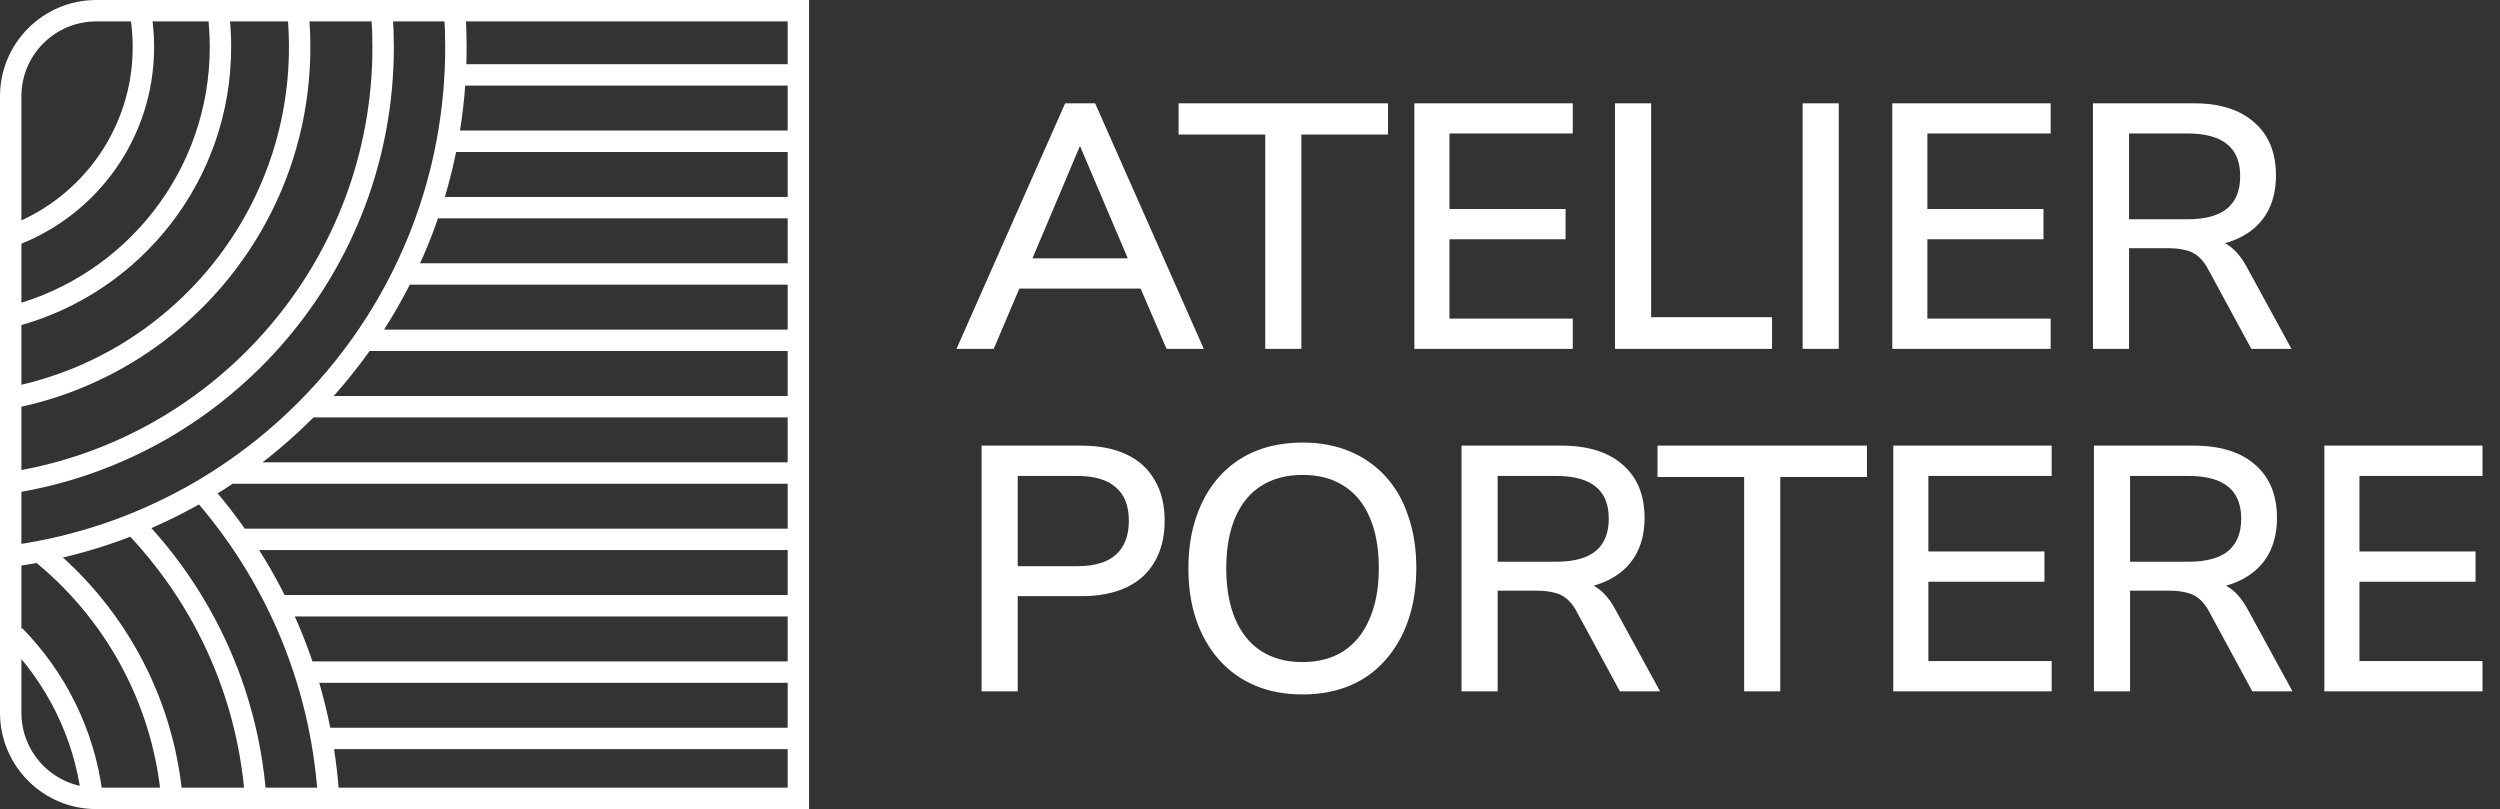<?xml version="1.0" encoding="UTF-8"?> <svg xmlns="http://www.w3.org/2000/svg" width="1168" height="378" viewBox="0 0 1168 378" fill="none"><rect x="0" y="0" width="1168" height="378" fill="#333333" stroke="none"/><path d="M212.539 7C212.845 11.961 213 16.962 213 22C213 143.007 123.446 243.097 7 259.61M178.462 7C178.819 11.954 179 16.956 179 22C179 124.189 104.592 209 7 225.207M139.335 7C139.775 11.941 140 16.944 140 22C140 102.581 82.928 169.832 7 185.536M102.144 7C102.709 11.922 103 16.927 103 22C103 82.033 62.307 132.562 7 147.509M65.888 7.5C66.62 12.226 67 17.069 67 22C67 61.925 42.11 96.036 7 109.663M94 229.251C127.835 267.586 149.615 316.813 153.407 371M62 244.71C94.213 277.975 115.311 322.067 119.309 371M18.215 257.5C52.327 284.777 75.509 325.149 80.145 371M6.839 297C26.088 316.635 39.157 342.351 42.899 371M370.5 35H212.5M370.5 66H208.5M370.5 97H201M370.5 128H187.5M370.5 159H170M370.5 190H144M370.5 221H107M370.5 252H111M370.5 283H129.5M370.5 314H143M370.5 345H150.5M373 5H45C22.909 5 5 22.909 5 45V333C5 355.091 22.909 373 45 373H373V5Z" stroke="white" stroke-width="10"></path><mask id="path-2-outside-1_2744_4180" maskUnits="userSpaceOnUse" x="446" y="48" width="714" height="277" fill="black"><rect fill="white" x="446" y="48" width="714" height="277"></rect><path d="M448.4 162L498.32 49.2H510.96L560.88 162H545.68L531.92 130L538.8 133.84H470.32L477.2 130L463.6 162H448.4ZM504.4 66L479.44 125.04L475.6 121.68H533.52L529.84 125.04L504.72 66H504.4ZM592.12 162V61.84H551.64V49.2H647.48V61.84H607V162H592.12ZM661.788 162V49.2H733.788V61.36H676.188V98.64H730.427V110.8H676.188V149.84H733.788V162H661.788ZM755.538 162V49.2H770.418V149.2H826.898V162H755.538ZM843.194 162V49.2H858.074V162H843.194ZM885.069 162V49.2H957.069V61.36H899.469V98.64H953.709V110.8H899.469V149.84H957.069V162H885.069ZM978.819 162V49.2H1024.42C1036.58 49.2 1045.91 52.08 1052.42 57.84C1059.03 63.493 1062.34 71.547 1062.34 82C1062.34 88.827 1060.85 94.693 1057.86 99.6C1054.87 104.4 1050.55 108.08 1044.9 110.64C1039.25 113.2 1032.42 114.48 1024.42 114.48L1026.02 112.24H1029.54C1033.81 112.24 1037.49 113.307 1040.58 115.44C1043.78 117.573 1046.61 120.987 1049.06 125.68L1068.9 162H1052.42L1032.9 126C1031.41 123.013 1029.7 120.72 1027.78 119.12C1025.97 117.52 1023.83 116.453 1021.38 115.92C1019.03 115.28 1016.21 114.96 1012.9 114.96H993.699V162H978.819ZM993.699 103.44H1022.02C1030.55 103.44 1036.95 101.68 1041.22 98.16C1045.49 94.533 1047.62 89.253 1047.62 82.32C1047.62 75.387 1045.49 70.16 1041.22 66.64C1036.95 63.12 1030.55 61.36 1022.02 61.36H993.699V103.44ZM459.6 322V209.2H505.2C513.307 209.2 520.187 210.533 525.84 213.2C531.493 215.867 535.76 219.76 538.64 224.88C541.627 229.893 543.12 236.027 543.12 243.28C543.12 250.533 541.627 256.72 538.64 261.84C535.76 266.96 531.493 270.853 525.84 273.52C520.187 276.187 513.307 277.52 505.2 277.52H474.48V322H459.6ZM474.48 265.52H503.28C511.6 265.52 517.84 263.653 522 259.92C526.267 256.08 528.4 250.533 528.4 243.28C528.4 236.027 526.267 230.587 522 226.96C517.84 223.227 511.6 221.36 503.28 221.36H474.48V265.52ZM608.541 323.44C600.541 323.44 593.341 322.107 586.941 319.44C580.541 316.773 575.048 312.88 570.461 307.76C565.875 302.64 562.355 296.56 559.901 289.52C557.448 282.373 556.221 274.373 556.221 265.52C556.221 256.667 557.448 248.72 559.901 241.68C562.355 234.533 565.821 228.453 570.301 223.44C574.888 218.32 580.381 214.427 586.781 211.76C593.288 209.093 600.541 207.76 608.541 207.76C616.541 207.76 623.741 209.093 630.141 211.76C636.541 214.427 642.035 218.267 646.621 223.28C651.208 228.293 654.675 234.373 657.021 241.52C659.475 248.56 660.701 256.507 660.701 265.36C660.701 274.213 659.475 282.213 657.021 289.36C654.568 296.507 651.048 302.64 646.461 307.76C641.981 312.88 636.541 316.773 630.141 319.44C623.741 322.107 616.541 323.44 608.541 323.44ZM608.541 310.32C616.221 310.32 622.781 308.56 628.221 305.04C633.661 301.52 637.821 296.4 640.701 289.68C643.688 282.96 645.181 274.907 645.181 265.52C645.181 256.027 643.741 247.973 640.861 241.36C637.981 234.64 633.821 229.573 628.381 226.16C622.941 222.64 616.328 220.88 608.541 220.88C600.861 220.88 594.248 222.64 588.701 226.16C583.261 229.573 579.101 234.64 576.221 241.36C573.341 247.973 571.901 256.027 571.901 265.52C571.901 274.907 573.341 282.96 576.221 289.68C579.101 296.4 583.261 301.52 588.701 305.04C594.248 308.56 600.861 310.32 608.541 310.32ZM683.819 322V209.2H729.419C741.579 209.2 750.912 212.08 757.419 217.84C764.032 223.493 767.339 231.547 767.339 242C767.339 248.827 765.845 254.693 762.859 259.6C759.872 264.4 755.552 268.08 749.899 270.64C744.245 273.2 737.419 274.48 729.419 274.48L731.019 272.24H734.539C738.805 272.24 742.485 273.307 745.579 275.44C748.779 277.573 751.605 280.987 754.059 285.68L773.899 322H757.419L737.899 286C736.405 283.013 734.699 280.72 732.779 279.12C730.965 277.52 728.832 276.453 726.379 275.92C724.032 275.28 721.205 274.96 717.899 274.96H698.699V322H683.819ZM698.699 263.44H727.019C735.552 263.44 741.952 261.68 746.219 258.16C750.485 254.533 752.619 249.253 752.619 242.32C752.619 235.387 750.485 230.16 746.219 226.64C741.952 223.12 735.552 221.36 727.019 221.36H698.699V263.44ZM815.87 322V221.84H775.39V209.2H871.23V221.84H830.75V322H815.87ZM885.538 322V209.2H957.538V221.36H899.938V258.64H954.177V270.8H899.938V309.84H957.538V322H885.538ZM979.288 322V209.2H1024.89C1037.05 209.2 1046.38 212.08 1052.89 217.84C1059.5 223.493 1062.81 231.547 1062.81 242C1062.81 248.827 1061.31 254.693 1058.33 259.6C1055.34 264.4 1051.02 268.08 1045.37 270.64C1039.71 273.2 1032.89 274.48 1024.89 274.48L1026.49 272.24H1030.01C1034.27 272.24 1037.95 273.307 1041.05 275.44C1044.25 277.573 1047.07 280.987 1049.53 285.68L1069.37 322H1052.89L1033.37 286C1031.87 283.013 1030.17 280.72 1028.25 279.12C1026.43 277.52 1024.3 276.453 1021.85 275.92C1019.5 275.28 1016.67 274.96 1013.37 274.96H994.168V322H979.288ZM994.168 263.44H1022.49C1031.02 263.44 1037.42 261.68 1041.69 258.16C1045.95 254.533 1048.09 249.253 1048.09 242.32C1048.09 235.387 1045.95 230.16 1041.69 226.64C1037.42 223.12 1031.02 221.36 1022.49 221.36H994.168V263.44ZM1086.94 322V209.2H1158.94V221.36H1101.34V258.64H1155.58V270.8H1101.34V309.84H1158.94V322H1086.94Z"></path></mask><path d="M448.4 162L498.32 49.2H510.96L560.88 162H545.68L531.92 130L538.8 133.84H470.32L477.2 130L463.6 162H448.4ZM504.4 66L479.44 125.04L475.6 121.68H533.52L529.84 125.04L504.72 66H504.4ZM592.12 162V61.84H551.64V49.2H647.48V61.84H607V162H592.12ZM661.788 162V49.2H733.788V61.36H676.188V98.64H730.427V110.8H676.188V149.84H733.788V162H661.788ZM755.538 162V49.2H770.418V149.2H826.898V162H755.538ZM843.194 162V49.2H858.074V162H843.194ZM885.069 162V49.2H957.069V61.36H899.469V98.64H953.709V110.8H899.469V149.84H957.069V162H885.069ZM978.819 162V49.2H1024.42C1036.58 49.2 1045.91 52.08 1052.42 57.84C1059.03 63.493 1062.34 71.547 1062.34 82C1062.34 88.827 1060.85 94.693 1057.86 99.6C1054.87 104.4 1050.55 108.08 1044.9 110.64C1039.25 113.2 1032.42 114.48 1024.42 114.48L1026.02 112.24H1029.54C1033.81 112.24 1037.49 113.307 1040.58 115.44C1043.78 117.573 1046.61 120.987 1049.06 125.68L1068.9 162H1052.42L1032.9 126C1031.41 123.013 1029.7 120.72 1027.78 119.12C1025.97 117.52 1023.83 116.453 1021.38 115.92C1019.03 115.28 1016.21 114.96 1012.9 114.96H993.699V162H978.819ZM993.699 103.44H1022.02C1030.55 103.44 1036.95 101.68 1041.22 98.16C1045.49 94.533 1047.62 89.253 1047.62 82.32C1047.62 75.387 1045.49 70.16 1041.22 66.64C1036.95 63.12 1030.55 61.36 1022.02 61.36H993.699V103.44ZM459.6 322V209.2H505.2C513.307 209.2 520.187 210.533 525.84 213.2C531.493 215.867 535.76 219.76 538.64 224.88C541.627 229.893 543.12 236.027 543.12 243.28C543.12 250.533 541.627 256.72 538.64 261.84C535.76 266.96 531.493 270.853 525.84 273.52C520.187 276.187 513.307 277.52 505.2 277.52H474.48V322H459.6ZM474.48 265.52H503.28C511.6 265.52 517.84 263.653 522 259.92C526.267 256.08 528.4 250.533 528.4 243.28C528.4 236.027 526.267 230.587 522 226.96C517.84 223.227 511.6 221.36 503.28 221.36H474.48V265.52ZM608.541 323.44C600.541 323.44 593.341 322.107 586.941 319.44C580.541 316.773 575.048 312.88 570.461 307.76C565.875 302.64 562.355 296.56 559.901 289.52C557.448 282.373 556.221 274.373 556.221 265.52C556.221 256.667 557.448 248.72 559.901 241.68C562.355 234.533 565.821 228.453 570.301 223.44C574.888 218.32 580.381 214.427 586.781 211.76C593.288 209.093 600.541 207.76 608.541 207.76C616.541 207.76 623.741 209.093 630.141 211.76C636.541 214.427 642.035 218.267 646.621 223.28C651.208 228.293 654.675 234.373 657.021 241.52C659.475 248.56 660.701 256.507 660.701 265.36C660.701 274.213 659.475 282.213 657.021 289.36C654.568 296.507 651.048 302.64 646.461 307.76C641.981 312.88 636.541 316.773 630.141 319.44C623.741 322.107 616.541 323.44 608.541 323.44ZM608.541 310.32C616.221 310.32 622.781 308.56 628.221 305.04C633.661 301.52 637.821 296.4 640.701 289.68C643.688 282.96 645.181 274.907 645.181 265.52C645.181 256.027 643.741 247.973 640.861 241.36C637.981 234.64 633.821 229.573 628.381 226.16C622.941 222.64 616.328 220.88 608.541 220.88C600.861 220.88 594.248 222.64 588.701 226.16C583.261 229.573 579.101 234.64 576.221 241.36C573.341 247.973 571.901 256.027 571.901 265.52C571.901 274.907 573.341 282.96 576.221 289.68C579.101 296.4 583.261 301.52 588.701 305.04C594.248 308.56 600.861 310.32 608.541 310.32ZM683.819 322V209.2H729.419C741.579 209.2 750.912 212.08 757.419 217.84C764.032 223.493 767.339 231.547 767.339 242C767.339 248.827 765.845 254.693 762.859 259.6C759.872 264.4 755.552 268.08 749.899 270.64C744.245 273.2 737.419 274.48 729.419 274.48L731.019 272.24H734.539C738.805 272.24 742.485 273.307 745.579 275.44C748.779 277.573 751.605 280.987 754.059 285.68L773.899 322H757.419L737.899 286C736.405 283.013 734.699 280.72 732.779 279.12C730.965 277.52 728.832 276.453 726.379 275.92C724.032 275.28 721.205 274.96 717.899 274.96H698.699V322H683.819ZM698.699 263.44H727.019C735.552 263.44 741.952 261.68 746.219 258.16C750.485 254.533 752.619 249.253 752.619 242.32C752.619 235.387 750.485 230.16 746.219 226.64C741.952 223.12 735.552 221.36 727.019 221.36H698.699V263.44ZM815.87 322V221.84H775.39V209.2H871.23V221.84H830.75V322H815.87ZM885.538 322V209.2H957.538V221.36H899.938V258.64H954.177V270.8H899.938V309.84H957.538V322H885.538ZM979.288 322V209.2H1024.89C1037.05 209.2 1046.38 212.08 1052.89 217.84C1059.5 223.493 1062.81 231.547 1062.81 242C1062.81 248.827 1061.31 254.693 1058.33 259.6C1055.34 264.4 1051.02 268.08 1045.37 270.64C1039.71 273.2 1032.89 274.48 1024.89 274.48L1026.49 272.24H1030.01C1034.27 272.24 1037.95 273.307 1041.05 275.44C1044.25 277.573 1047.07 280.987 1049.53 285.68L1069.37 322H1052.89L1033.37 286C1031.87 283.013 1030.17 280.72 1028.25 279.12C1026.43 277.52 1024.3 276.453 1021.85 275.92C1019.5 275.28 1016.67 274.96 1013.37 274.96H994.168V322H979.288ZM994.168 263.44H1022.49C1031.02 263.44 1037.42 261.68 1041.69 258.16C1045.95 254.533 1048.09 249.253 1048.09 242.32C1048.09 235.387 1045.95 230.16 1041.69 226.64C1037.42 223.12 1031.02 221.36 1022.49 221.36H994.168V263.44ZM1086.94 322V209.2H1158.94V221.36H1101.34V258.64H1155.58V270.8H1101.34V309.84H1158.94V322H1086.94Z" fill="white"></path><path d="M448.4 162L447.486 161.595L446.864 163H448.4V162ZM498.32 49.2V48.2H497.669L497.406 48.795L498.32 49.2ZM510.96 49.2L511.874 48.795L511.611 48.2H510.96V49.2ZM560.88 162V163H562.416L561.794 161.595L560.88 162ZM545.68 162L544.761 162.395L545.021 163H545.68V162ZM531.92 130L532.407 129.127L529.84 127.694L531.001 130.395L531.92 130ZM538.8 133.84V134.84H542.644L539.287 132.967L538.8 133.84ZM470.32 133.84L469.833 132.967L466.476 134.84H470.32V133.84ZM477.2 130L478.12 130.391L479.263 127.704L476.713 129.127L477.2 130ZM463.6 162V163H464.262L464.52 162.391L463.6 162ZM504.4 66V65H503.737L503.479 65.611L504.4 66ZM479.44 125.04L478.781 125.793L479.822 126.703L480.361 125.429L479.44 125.04ZM475.6 121.68V120.68H472.939L474.941 122.433L475.6 121.68ZM533.52 121.68L534.194 122.418L536.098 120.68H533.52V121.68ZM529.84 125.04L528.92 125.432L529.472 126.73L530.514 125.778L529.84 125.04ZM504.72 66L505.64 65.609L505.381 65H504.72V66ZM448.4 162L449.314 162.405L499.234 49.605L498.32 49.2L497.406 48.795L447.486 161.595L448.4 162ZM498.32 49.2V50.2H510.96V49.2V48.2H498.32V49.2ZM510.96 49.2L510.046 49.605L559.966 162.405L560.88 162L561.794 161.595L511.874 48.795L510.96 49.2ZM560.88 162V161H545.68V162V163H560.88V162ZM545.68 162L546.599 161.605L532.839 129.605L531.92 130L531.001 130.395L544.761 162.395L545.68 162ZM531.92 130L531.433 130.873L538.313 134.713L538.8 133.84L539.287 132.967L532.407 129.127L531.92 130ZM538.8 133.84V132.84H470.32V133.84V134.84H538.8V133.84ZM470.32 133.84L470.807 134.713L477.687 130.873L477.2 130L476.713 129.127L469.833 132.967L470.32 133.84ZM477.2 130L476.28 129.609L462.68 161.609L463.6 162L464.52 162.391L478.12 130.391L477.2 130ZM463.6 162V161H448.4V162V163H463.6V162ZM504.4 66L503.479 65.611L478.519 124.651L479.44 125.04L480.361 125.429L505.321 66.389L504.4 66ZM479.44 125.04L480.099 124.287L476.259 120.927L475.6 121.68L474.941 122.433L478.781 125.793L479.44 125.04ZM475.6 121.68V122.68H533.52V121.68V120.68H475.6V121.68ZM533.52 121.68L532.846 120.942L529.166 124.302L529.84 125.04L530.514 125.778L534.194 122.418L533.52 121.68ZM529.84 125.04L530.76 124.648L505.64 65.609L504.72 66L503.8 66.391L528.92 125.432L529.84 125.04ZM504.72 66V65H504.4V66V67H504.72V66ZM592.12 162H591.12V163H592.12V162ZM592.12 61.84H593.12V60.84H592.12V61.84ZM551.64 61.84H550.64V62.84H551.64V61.84ZM551.64 49.2V48.2H550.64V49.2H551.64ZM647.48 49.2H648.48V48.2H647.48V49.2ZM647.48 61.84V62.84H648.48V61.84H647.48ZM607 61.84V60.84H606V61.84H607ZM607 162V163H608V162H607ZM592.12 162H593.12V61.84H592.12H591.12V162H592.12ZM592.12 61.84V60.84H551.64V61.84V62.84H592.12V61.84ZM551.64 61.84H552.64V49.2H551.64H550.64V61.84H551.64ZM551.64 49.2V50.2H647.48V49.2V48.2H551.64V49.2ZM647.48 49.2H646.48V61.84H647.48H648.48V49.2H647.48ZM647.48 61.84V60.84H607V61.84V62.84H647.48V61.84ZM607 61.84H606V162H607H608V61.84H607ZM607 162V161H592.12V162V163H607V162ZM661.788 162H660.788V163H661.788V162ZM661.788 49.2V48.2H660.788V49.2H661.788ZM733.788 49.2H734.788V48.2H733.788V49.2ZM733.788 61.36V62.36H734.788V61.36H733.788ZM676.188 61.36V60.36H675.188V61.36H676.188ZM676.188 98.64H675.188V99.64H676.188V98.64ZM730.427 98.64H731.427V97.64H730.427V98.64ZM730.427 110.8V111.8H731.427V110.8H730.427ZM676.188 110.8V109.8H675.188V110.8H676.188ZM676.188 149.84H675.188V150.84H676.188V149.84ZM733.788 149.84H734.788V148.84H733.788V149.84ZM733.788 162V163H734.788V162H733.788ZM661.788 162H662.788V49.2H661.788H660.788V162H661.788ZM661.788 49.2V50.2H733.788V49.2V48.2H661.788V49.2ZM733.788 49.2H732.788V61.36H733.788H734.788V49.2H733.788ZM733.788 61.36V60.36H676.188V61.36V62.36H733.788V61.36ZM676.188 61.36H675.188V98.64H676.188H677.188V61.36H676.188ZM676.188 98.64V99.64H730.427V98.64V97.64H676.188V98.64ZM730.427 98.64H729.427V110.8H730.427H731.427V98.64H730.427ZM730.427 110.8V109.8H676.188V110.8V111.8H730.427V110.8ZM676.188 110.8H675.188V149.84H676.188H677.188V110.8H676.188ZM676.188 149.84V150.84H733.788V149.84V148.84H676.188V149.84ZM733.788 149.84H732.788V162H733.788H734.788V149.84H733.788ZM733.788 162V161H661.788V162V163H733.788V162ZM755.538 162H754.538V163H755.538V162ZM755.538 49.2V48.2H754.538V49.2H755.538ZM770.418 49.2H771.418V48.2H770.418V49.2ZM770.418 149.2H769.418V150.2H770.418V149.2ZM826.898 149.2H827.898V148.2H826.898V149.2ZM826.898 162V163H827.898V162H826.898ZM755.538 162H756.538V49.2H755.538H754.538V162H755.538ZM755.538 49.2V50.2H770.418V49.2V48.2H755.538V49.2ZM770.418 49.2H769.418V149.2H770.418H771.418V49.2H770.418ZM770.418 149.2V150.2H826.898V149.2V148.2H770.418V149.2ZM826.898 149.2H825.898V162H826.898H827.898V149.2H826.898ZM826.898 162V161H755.538V162V163H826.898V162ZM843.194 162H842.194V163H843.194V162ZM843.194 49.2V48.2H842.194V49.2H843.194ZM858.074 49.2H859.074V48.2H858.074V49.2ZM858.074 162V163H859.074V162H858.074ZM843.194 162H844.194V49.2H843.194H842.194V162H843.194ZM843.194 49.2V50.2H858.074V49.2V48.2H843.194V49.2ZM858.074 49.2H857.074V162H858.074H859.074V49.2H858.074ZM858.074 162V161H843.194V162V163H858.074V162ZM885.069 162H884.069V163H885.069V162ZM885.069 49.2V48.2H884.069V49.2H885.069ZM957.069 49.2H958.069V48.2H957.069V49.2ZM957.069 61.36V62.36H958.069V61.36H957.069ZM899.469 61.36V60.36H898.469V61.36H899.469ZM899.469 98.64H898.469V99.64H899.469V98.64ZM953.709 98.64H954.709V97.64H953.709V98.64ZM953.709 110.8V111.8H954.709V110.8H953.709ZM899.469 110.8V109.8H898.469V110.8H899.469ZM899.469 149.84H898.469V150.84H899.469V149.84ZM957.069 149.84H958.069V148.84H957.069V149.84ZM957.069 162V163H958.069V162H957.069ZM885.069 162H886.069V49.2H885.069H884.069V162H885.069ZM885.069 49.2V50.2H957.069V49.2V48.2H885.069V49.2ZM957.069 49.2H956.069V61.36H957.069H958.069V49.2H957.069ZM957.069 61.36V60.36H899.469V61.36V62.36H957.069V61.36ZM899.469 61.36H898.469V98.64H899.469H900.469V61.36H899.469ZM899.469 98.64V99.64H953.709V98.64V97.64H899.469V98.64ZM953.709 98.64H952.709V110.8H953.709H954.709V98.64H953.709ZM953.709 110.8V109.8H899.469V110.8V111.8H953.709V110.8ZM899.469 110.8H898.469V149.84H899.469H900.469V110.8H899.469ZM899.469 149.84V150.84H957.069V149.84V148.84H899.469V149.84ZM957.069 149.84H956.069V162H957.069H958.069V149.84H957.069ZM957.069 162V161H885.069V162V163H957.069V162ZM978.819 162H977.819V163H978.819V162ZM978.819 49.2V48.2H977.819V49.2H978.819ZM1052.42 57.84L1051.76 58.589L1051.76 58.594L1051.77 58.6L1052.42 57.84ZM1057.86 99.6L1058.71 100.128L1058.71 100.12L1057.86 99.6ZM1044.9 110.64L1045.31 111.551L1045.31 111.551L1044.9 110.64ZM1024.42 114.48L1023.61 113.899L1022.48 115.48H1024.42V114.48ZM1026.02 112.24V111.24H1025.5L1025.21 111.659L1026.02 112.24ZM1040.58 115.44L1040.01 116.263L1040.02 116.268L1040.02 116.272L1040.58 115.44ZM1049.06 125.68L1048.17 126.143L1048.18 126.151L1048.18 126.159L1049.06 125.68ZM1068.9 162V163H1070.58L1069.78 161.521L1068.9 162ZM1052.42 162L1051.54 162.477L1051.82 163H1052.42V162ZM1032.9 126L1032 126.447L1032.01 126.462L1032.02 126.477L1032.9 126ZM1027.78 119.12L1027.12 119.87L1027.13 119.879L1027.14 119.888L1027.78 119.12ZM1021.38 115.92L1021.12 116.885L1021.14 116.892L1021.17 116.897L1021.38 115.92ZM993.699 114.96V113.96H992.699V114.96H993.699ZM993.699 162V163H994.699V162H993.699ZM993.699 103.44H992.699V104.44H993.699V103.44ZM1041.22 98.16L1041.86 98.931L1041.86 98.927L1041.87 98.922L1041.22 98.16ZM1041.22 66.64L1040.58 67.411L1040.58 67.411L1041.22 66.64ZM993.699 61.36V60.36H992.699V61.36H993.699ZM978.819 162H979.819V49.2H978.819H977.819V162H978.819ZM978.819 49.2V50.2H1024.42V49.2V48.2H978.819V49.2ZM1024.42 49.2V50.2C1036.43 50.2 1045.49 53.045 1051.76 58.589L1052.42 57.84L1053.08 57.091C1046.33 51.115 1036.73 48.2 1024.42 48.2V49.2ZM1052.42 57.84L1051.77 58.6C1058.12 64.025 1061.34 71.774 1061.34 82H1062.34H1063.34C1063.34 71.319 1059.95 62.962 1053.07 57.08L1052.42 57.84ZM1062.34 82H1061.34C1061.34 88.678 1059.88 94.357 1057 99.08L1057.86 99.6L1058.71 100.12C1061.81 95.029 1063.34 88.975 1063.34 82H1062.34ZM1057.86 99.6L1057.01 99.072C1054.14 103.687 1049.98 107.242 1044.49 109.729L1044.9 110.64L1045.31 111.551C1051.13 108.918 1055.61 105.113 1058.71 100.128L1057.86 99.6ZM1044.9 110.64L1044.49 109.729C1038.99 112.216 1032.32 113.48 1024.42 113.48V114.48V115.48C1032.52 115.48 1039.5 114.184 1045.31 111.551L1044.9 110.64ZM1024.42 114.48L1025.23 115.061L1026.83 112.821L1026.02 112.24L1025.21 111.659L1023.61 113.899L1024.42 114.48ZM1026.02 112.24V113.24H1029.54V112.24V111.24H1026.02V112.24ZM1029.54 112.24V113.24C1033.63 113.24 1037.11 114.26 1040.01 116.263L1040.58 115.44L1041.15 114.617C1037.86 112.353 1033.98 111.24 1029.54 111.24V112.24ZM1040.58 115.44L1040.02 116.272C1043.04 118.284 1045.77 121.545 1048.17 126.143L1049.06 125.68L1049.94 125.217C1047.44 120.428 1044.52 116.863 1041.13 114.608L1040.58 115.44ZM1049.06 125.68L1048.18 126.159L1068.02 162.479L1068.9 162L1069.78 161.521L1049.94 125.201L1049.06 125.68ZM1068.9 162V161H1052.42V162V163H1068.9V162ZM1052.42 162L1053.3 161.523L1033.78 125.523L1032.9 126L1032.02 126.477L1051.54 162.477L1052.42 162ZM1032.9 126L1033.79 125.553C1032.26 122.482 1030.47 120.064 1028.42 118.352L1027.78 119.12L1027.14 119.888C1028.92 121.376 1030.55 123.545 1032 126.447L1032.9 126ZM1027.78 119.12L1028.44 118.37C1026.49 116.653 1024.2 115.511 1021.59 114.943L1021.38 115.92L1021.17 116.897C1023.46 117.396 1025.44 118.387 1027.12 119.87L1027.78 119.12ZM1021.38 115.92L1021.64 114.955C1019.18 114.285 1016.26 113.96 1012.9 113.96V114.96V115.96C1016.15 115.96 1018.88 116.275 1021.12 116.885L1021.38 115.92ZM1012.9 114.96V113.96H993.699V114.96V115.96H1012.9V114.96ZM993.699 114.96H992.699V162H993.699H994.699V114.96H993.699ZM993.699 162V161H978.819V162V163H993.699V162ZM993.699 103.44V104.44H1022.02V103.44V102.44H993.699V103.44ZM1022.02 103.44V104.44C1030.66 104.44 1037.33 102.661 1041.86 98.931L1041.22 98.16L1040.58 97.389C1036.57 100.699 1030.44 102.44 1022.02 102.44V103.44ZM1041.22 98.16L1041.87 98.922C1046.41 95.061 1048.62 89.471 1048.62 82.32H1047.62H1046.62C1046.62 89.036 1044.56 94.006 1040.57 97.398L1041.22 98.16ZM1047.62 82.32H1048.62C1048.62 75.171 1046.41 69.626 1041.86 65.869L1041.22 66.64L1040.58 67.411C1044.56 70.695 1046.62 75.603 1046.62 82.32H1047.62ZM1041.22 66.64L1041.86 65.869C1037.33 62.139 1030.66 60.36 1022.02 60.36V61.36V62.36C1030.44 62.36 1036.57 64.101 1040.58 67.411L1041.22 66.64ZM1022.02 61.36V60.36H993.699V61.36V62.36H1022.02V61.36ZM993.699 61.36H992.699V103.44H993.699H994.699V61.36H993.699ZM459.6 322H458.6V323H459.6V322ZM459.6 209.2V208.2H458.6V209.2H459.6ZM525.84 213.2L525.413 214.104L525.413 214.104L525.84 213.2ZM538.64 224.88L537.768 225.37L537.775 225.381L537.781 225.392L538.64 224.88ZM538.64 261.84L537.776 261.336L537.772 261.343L537.768 261.35L538.64 261.84ZM525.84 273.52L526.267 274.424L526.267 274.424L525.84 273.52ZM474.48 277.52V276.52H473.48V277.52H474.48ZM474.48 322V323H475.48V322H474.48ZM474.48 265.52H473.48V266.52H474.48V265.52ZM522 259.92L522.668 260.664L522.669 260.663L522 259.92ZM522 226.96L521.332 227.704L521.342 227.713L521.352 227.722L522 226.96ZM474.48 221.36V220.36H473.48V221.36H474.48ZM459.6 322H460.6V209.2H459.6H458.6V322H459.6ZM459.6 209.2V210.2H505.2V209.2V208.2H459.6V209.2ZM505.2 209.2V210.2C513.201 210.2 519.927 211.516 525.413 214.104L525.84 213.2L526.267 212.296C520.446 209.55 513.412 208.2 505.2 208.2V209.2ZM525.84 213.2L525.413 214.104C530.892 216.689 534.997 220.443 537.768 225.37L538.64 224.88L539.512 224.39C536.523 219.077 532.095 215.045 526.267 212.296L525.84 213.2ZM538.64 224.88L537.781 225.392C540.655 230.217 542.12 236.163 542.12 243.28H543.12H544.12C544.12 235.89 542.598 229.57 539.499 224.368L538.64 224.88ZM543.12 243.28H542.12C542.12 250.396 540.656 256.4 537.776 261.336L538.64 261.84L539.504 262.344C542.598 257.04 544.12 250.671 544.12 243.28H543.12ZM538.64 261.84L537.768 261.35C534.997 266.277 530.892 270.031 525.413 272.616L525.84 273.52L526.267 274.424C532.095 271.675 536.523 267.643 539.512 262.33L538.64 261.84ZM525.84 273.52L525.413 272.616C519.927 275.204 513.201 276.52 505.2 276.52V277.52V278.52C513.412 278.52 520.446 277.17 526.267 274.424L525.84 273.52ZM505.2 277.52V276.52H474.48V277.52V278.52H505.2V277.52ZM474.48 277.52H473.48V322H474.48H475.48V277.52H474.48ZM474.48 322V321H459.6V322V323H474.48V322ZM474.48 265.52V266.52H503.28V265.52V264.52H474.48V265.52ZM503.28 265.52V266.52C511.729 266.52 518.253 264.627 522.668 260.664L522 259.92L521.332 259.176C517.427 262.68 511.471 264.52 503.28 264.52V265.52ZM522 259.92L522.669 260.663C527.199 256.586 529.4 250.737 529.4 243.28H528.4H527.4C527.4 250.33 525.334 255.574 521.331 259.177L522 259.92ZM528.4 243.28H529.4C529.4 235.826 527.2 230.068 522.648 226.198L522 226.96L521.352 227.722C525.333 231.106 527.4 236.227 527.4 243.28H528.4ZM522 226.96L522.668 226.216C518.253 222.253 511.729 220.36 503.28 220.36V221.36V222.36C511.471 222.36 517.427 224.2 521.332 227.704L522 226.96ZM503.28 221.36V220.36H474.48V221.36V222.36H503.28V221.36ZM474.48 221.36H473.48V265.52H474.48H475.48V221.36H474.48ZM586.941 319.44L587.326 318.517L586.941 319.44ZM570.461 307.76L569.716 308.427L569.716 308.427L570.461 307.76ZM559.901 289.52L558.955 289.845L558.957 289.849L559.901 289.52ZM559.901 241.68L560.846 242.009L560.847 242.005L559.901 241.68ZM570.301 223.44L569.556 222.773L569.556 222.774L570.301 223.44ZM586.781 211.76L586.402 210.835L586.397 210.837L586.781 211.76ZM630.141 211.76L629.757 212.683L629.757 212.683L630.141 211.76ZM646.621 223.28L645.883 223.955L645.883 223.955L646.621 223.28ZM657.021 241.52L656.071 241.832L656.074 241.841L656.077 241.849L657.021 241.52ZM657.021 289.36L657.967 289.685L657.967 289.685L657.021 289.36ZM646.461 307.76L645.716 307.093L645.709 307.101L646.461 307.76ZM630.141 319.44L629.757 318.517L630.141 319.44ZM628.221 305.04L627.678 304.2L627.678 304.2L628.221 305.04ZM640.701 289.68L639.787 289.274L639.782 289.286L640.701 289.68ZM640.861 241.36L639.942 241.754L639.944 241.759L640.861 241.36ZM628.381 226.16L627.838 227L627.85 227.007L628.381 226.16ZM588.701 226.16L589.233 227.007L589.237 227.004L588.701 226.16ZM576.221 241.36L577.138 241.759L577.14 241.754L576.221 241.36ZM576.221 289.68L577.14 289.286L577.14 289.286L576.221 289.68ZM588.701 305.04L588.158 305.88L588.165 305.884L588.701 305.04ZM608.541 323.44V322.44C600.653 322.44 593.587 321.126 587.326 318.517L586.941 319.44L586.557 320.363C593.096 323.088 600.429 324.44 608.541 324.44V323.44ZM586.941 319.44L587.326 318.517C581.062 315.907 575.692 312.101 571.206 307.093L570.461 307.76L569.716 308.427C574.403 313.659 580.02 317.64 586.557 320.363L586.941 319.44ZM570.461 307.76L571.206 307.093C566.715 302.079 563.259 296.117 560.846 289.191L559.901 289.52L558.957 289.849C561.45 297.003 565.034 303.201 569.716 308.427L570.461 307.76ZM559.901 289.52L560.847 289.195C558.435 282.169 557.221 274.281 557.221 265.52H556.221H555.221C555.221 274.465 556.461 282.577 558.955 289.845L559.901 289.52ZM556.221 265.52H557.221C557.221 256.758 558.435 248.926 560.846 242.009L559.901 241.68L558.957 241.351C556.461 248.514 555.221 256.575 555.221 265.52H556.221ZM559.901 241.68L560.847 242.005C563.262 234.969 566.666 229.009 571.047 224.106L570.301 223.44L569.556 222.774C564.976 227.898 561.447 234.098 558.955 241.355L559.901 241.68ZM570.301 223.44L571.046 224.107C575.532 219.099 580.902 215.293 587.166 212.683L586.781 211.76L586.397 210.837C579.86 213.56 574.243 217.541 569.556 222.773L570.301 223.44ZM586.781 211.76L587.16 212.685C593.531 210.074 600.654 208.76 608.541 208.76V207.76V206.76C600.429 206.76 593.044 208.112 586.402 210.835L586.781 211.76ZM608.541 207.76V208.76C616.429 208.76 623.496 210.074 629.757 212.683L630.141 211.76L630.526 210.837C623.987 208.112 616.653 206.76 608.541 206.76V207.76ZM630.141 211.76L629.757 212.683C636.025 215.295 641.397 219.051 645.883 223.955L646.621 223.28L647.359 222.605C642.672 217.482 637.057 213.558 630.526 210.837L630.141 211.76ZM646.621 223.28L645.883 223.955C650.365 228.853 653.764 234.805 656.071 241.832L657.021 241.52L657.971 241.208C655.585 233.941 652.051 227.734 647.359 222.605L646.621 223.28ZM657.021 241.52L656.077 241.849C658.487 248.766 659.701 256.598 659.701 265.36H660.701H661.701C661.701 256.415 660.462 248.354 657.966 241.191L657.021 241.52ZM660.701 265.36H659.701C659.701 274.121 658.487 282.009 656.075 289.035L657.021 289.36L657.967 289.685C660.462 282.417 661.701 274.305 661.701 265.36H660.701ZM657.021 289.36L656.075 289.035C653.661 296.068 650.205 302.082 645.716 307.093L646.461 307.76L647.206 308.427C651.89 303.198 655.475 296.945 657.967 289.685L657.021 289.36ZM646.461 307.76L645.709 307.101C641.331 312.104 636.018 315.908 629.757 318.517L630.141 319.44L630.526 320.363C637.064 317.639 642.631 313.656 647.214 308.419L646.461 307.76ZM630.141 319.44L629.757 318.517C623.496 321.126 616.429 322.44 608.541 322.44V323.44V324.44C616.653 324.44 623.987 323.088 630.526 320.363L630.141 319.44ZM608.541 310.32V311.32C616.378 311.32 623.135 309.522 628.765 305.88L628.221 305.04L627.678 304.2C622.428 307.598 616.065 309.32 608.541 309.32V310.32ZM628.221 305.04L628.765 305.88C634.392 302.238 638.673 296.952 641.62 290.074L640.701 289.68L639.782 289.286C636.97 295.848 632.93 300.802 627.678 304.2L628.221 305.04ZM640.701 289.68L641.615 290.086C644.672 283.208 646.181 275.009 646.181 265.52H645.181H644.181C644.181 274.804 642.704 282.712 639.787 289.274L640.701 289.68ZM645.181 265.52H646.181C646.181 255.931 644.727 247.733 641.778 240.961L640.861 241.36L639.944 241.759C642.755 248.214 644.181 256.123 644.181 265.52H645.181ZM640.861 241.36L641.78 240.966C638.832 234.086 634.548 228.849 628.913 225.313L628.381 226.16L627.85 227.007C633.094 230.298 637.131 235.194 639.942 241.754L640.861 241.36ZM628.381 226.16L628.925 225.32C623.293 221.676 616.481 219.88 608.541 219.88V220.88V221.88C616.174 221.88 622.59 223.604 627.838 227L628.381 226.16ZM608.541 220.88V219.88C600.704 219.88 593.898 221.678 588.165 225.316L588.701 226.16L589.237 227.004C594.598 223.602 601.018 221.88 608.541 221.88V220.88ZM588.701 226.16L588.17 225.313C582.534 228.849 578.251 234.086 575.302 240.966L576.221 241.36L577.14 241.754C579.952 235.194 583.988 230.298 589.233 227.007L588.701 226.16ZM576.221 241.36L575.304 240.961C572.355 247.733 570.901 255.931 570.901 265.52H571.901H572.901C572.901 256.123 574.327 248.214 577.138 241.759L576.221 241.36ZM571.901 265.52H570.901C570.901 275.005 572.356 283.2 575.302 290.074L576.221 289.68L577.14 289.286C574.327 282.72 572.901 274.808 572.901 265.52H571.901ZM576.221 289.68L575.302 290.074C578.25 296.952 582.53 302.238 588.158 305.88L588.701 305.04L589.245 304.2C583.992 300.802 579.953 295.848 577.14 289.286L576.221 289.68ZM588.701 305.04L588.165 305.884C593.898 309.522 600.704 311.32 608.541 311.32V310.32V309.32C601.018 309.32 594.598 307.598 589.237 304.196L588.701 305.04ZM683.819 322H682.819V323H683.819V322ZM683.819 209.2V208.2H682.819V209.2H683.819ZM757.419 217.84L756.756 218.589L756.762 218.594L756.769 218.6L757.419 217.84ZM762.859 259.6L763.708 260.128L763.713 260.12L762.859 259.6ZM749.899 270.64L750.311 271.551L750.311 271.551L749.899 270.64ZM729.419 274.48L728.605 273.899L727.476 275.48H729.419V274.48ZM731.019 272.24V271.24H730.504L730.205 271.659L731.019 272.24ZM745.579 275.44L745.011 276.263L745.018 276.268L745.024 276.272L745.579 275.44ZM754.059 285.68L753.173 286.143L753.177 286.151L753.181 286.159L754.059 285.68ZM773.899 322V323H775.584L774.776 321.521L773.899 322ZM757.419 322L756.54 322.477L756.823 323H757.419V322ZM737.899 286L737.004 286.447L737.012 286.462L737.02 286.477L737.899 286ZM732.779 279.12L732.117 279.87L732.128 279.879L732.139 279.888L732.779 279.12ZM726.379 275.92L726.116 276.885L726.141 276.892L726.166 276.897L726.379 275.92ZM698.699 274.96V273.96H697.699V274.96H698.699ZM698.699 322V323H699.699V322H698.699ZM698.699 263.44H697.699V264.44H698.699V263.44ZM746.219 258.16L746.855 258.931L746.861 258.927L746.866 258.922L746.219 258.16ZM746.219 226.64L745.582 227.411L745.582 227.411L746.219 226.64ZM698.699 221.36V220.36H697.699V221.36H698.699ZM683.819 322H684.819V209.2H683.819H682.819V322H683.819ZM683.819 209.2V210.2H729.419V209.2V208.2H683.819V209.2ZM729.419 209.2V210.2C741.432 210.2 750.494 213.045 756.756 218.589L757.419 217.84L758.082 217.091C751.33 211.115 741.726 208.2 729.419 208.2V209.2ZM757.419 217.84L756.769 218.6C763.115 224.025 766.339 231.774 766.339 242H767.339H768.339C768.339 231.319 764.949 222.962 758.069 217.08L757.419 217.84ZM767.339 242H766.339C766.339 248.678 764.879 254.357 762.005 259.08L762.859 259.6L763.713 260.12C766.812 255.029 768.339 248.975 768.339 242H767.339ZM762.859 259.6L762.01 259.072C759.138 263.687 754.978 267.242 749.486 269.729L749.899 270.64L750.311 271.551C756.126 268.918 760.607 265.113 763.708 260.128L762.859 259.6ZM749.899 270.64L749.486 269.729C743.994 272.216 737.316 273.48 729.419 273.48V274.48V275.48C737.522 275.48 744.497 274.184 750.311 271.551L749.899 270.64ZM729.419 274.48L730.232 275.061L731.832 272.821L731.019 272.24L730.205 271.659L728.605 273.899L729.419 274.48ZM731.019 272.24V273.24H734.539V272.24V271.24H731.019V272.24ZM734.539 272.24V273.24C738.631 273.24 742.107 274.26 745.011 276.263L745.579 275.44L746.146 274.617C742.864 272.353 738.98 271.24 734.539 271.24V272.24ZM745.579 275.44L745.024 276.272C748.042 278.284 750.769 281.545 753.173 286.143L754.059 285.68L754.945 285.217C752.442 280.428 749.516 276.863 746.133 274.608L745.579 275.44ZM754.059 285.68L753.181 286.159L773.021 322.479L773.899 322L774.776 321.521L754.936 285.201L754.059 285.68ZM773.899 322V321H757.419V322V323H773.899V322ZM757.419 322L758.298 321.523L738.778 285.523L737.899 286L737.02 286.477L756.54 322.477L757.419 322ZM737.899 286L738.793 285.553C737.258 282.482 735.474 280.064 733.419 278.352L732.779 279.12L732.139 279.888C733.923 281.376 735.553 283.545 737.004 286.447L737.899 286ZM732.779 279.12L733.44 278.37C731.494 276.653 729.205 275.511 726.591 274.943L726.379 275.92L726.166 276.897C728.46 277.396 730.437 278.387 732.117 279.87L732.779 279.12ZM726.379 275.92L726.642 274.955C724.185 274.285 721.265 273.96 717.899 273.96V274.96V275.96C721.146 275.96 723.879 276.275 726.116 276.885L726.379 275.92ZM717.899 274.96V273.96H698.699V274.96V275.96H717.899V274.96ZM698.699 274.96H697.699V322H698.699H699.699V274.96H698.699ZM698.699 322V321H683.819V322V323H698.699V322ZM698.699 263.44V264.44H727.019V263.44V262.44H698.699V263.44ZM727.019 263.44V264.44C735.664 264.44 742.335 262.661 746.855 258.931L746.219 258.16L745.582 257.389C741.57 260.699 735.44 262.44 727.019 262.44V263.44ZM746.219 258.16L746.866 258.922C751.409 255.061 753.619 249.471 753.619 242.32H752.619H751.619C751.619 249.036 749.562 254.006 745.571 257.398L746.219 258.16ZM752.619 242.32H753.619C753.619 235.171 751.409 229.625 746.855 225.869L746.219 226.64L745.582 227.411C749.562 230.695 751.619 235.603 751.619 242.32H752.619ZM746.219 226.64L746.855 225.869C742.335 222.139 735.664 220.36 727.019 220.36V221.36V222.36C735.44 222.36 741.57 224.101 745.582 227.411L746.219 226.64ZM727.019 221.36V220.36H698.699V221.36V222.36H727.019V221.36ZM698.699 221.36H697.699V263.44H698.699H699.699V221.36H698.699ZM815.87 322H814.87V323H815.87V322ZM815.87 221.84H816.87V220.84H815.87V221.84ZM775.39 221.84H774.39V222.84H775.39V221.84ZM775.39 209.2V208.2H774.39V209.2H775.39ZM871.23 209.2H872.23V208.2H871.23V209.2ZM871.23 221.84V222.84H872.23V221.84H871.23ZM830.75 221.84V220.84H829.75V221.84H830.75ZM830.75 322V323H831.75V322H830.75ZM815.87 322H816.87V221.84H815.87H814.87V322H815.87ZM815.87 221.84V220.84H775.39V221.84V222.84H815.87V221.84ZM775.39 221.84H776.39V209.2H775.39H774.39V221.84H775.39ZM775.39 209.2V210.2H871.23V209.2V208.2H775.39V209.2ZM871.23 209.2H870.23V221.84H871.23H872.23V209.2H871.23ZM871.23 221.84V220.84H830.75V221.84V222.84H871.23V221.84ZM830.75 221.84H829.75V322H830.75H831.75V221.84H830.75ZM830.75 322V321H815.87V322V323H830.75V322ZM885.538 322H884.538V323H885.538V322ZM885.538 209.2V208.2H884.538V209.2H885.538ZM957.538 209.2H958.538V208.2H957.538V209.2ZM957.538 221.36V222.36H958.538V221.36H957.538ZM899.938 221.36V220.36H898.938V221.36H899.938ZM899.938 258.64H898.938V259.64H899.938V258.64ZM954.177 258.64H955.177V257.64H954.177V258.64ZM954.177 270.8V271.8H955.177V270.8H954.177ZM899.938 270.8V269.8H898.938V270.8H899.938ZM899.938 309.84H898.938V310.84H899.938V309.84ZM957.538 309.84H958.538V308.84H957.538V309.84ZM957.538 322V323H958.538V322H957.538ZM885.538 322H886.538V209.2H885.538H884.538V322H885.538ZM885.538 209.2V210.2H957.538V209.2V208.2H885.538V209.2ZM957.538 209.2H956.538V221.36H957.538H958.538V209.2H957.538ZM957.538 221.36V220.36H899.938V221.36V222.36H957.538V221.36ZM899.938 221.36H898.938V258.64H899.938H900.938V221.36H899.938ZM899.938 258.64V259.64H954.177V258.64V257.64H899.938V258.64ZM954.177 258.64H953.177V270.8H954.177H955.177V258.64H954.177ZM954.177 270.8V269.8H899.938V270.8V271.8H954.177V270.8ZM899.938 270.8H898.938V309.84H899.938H900.938V270.8H899.938ZM899.938 309.84V310.84H957.538V309.84V308.84H899.938V309.84ZM957.538 309.84H956.538V322H957.538H958.538V309.84H957.538ZM957.538 322V321H885.538V322V323H957.538V322ZM979.288 322H978.288V323H979.288V322ZM979.288 209.2V208.2H978.288V209.2H979.288ZM1052.89 217.84L1052.22 218.589L1052.23 218.594L1052.24 218.6L1052.89 217.84ZM1058.33 259.6L1059.18 260.128L1059.18 260.12L1058.33 259.6ZM1045.37 270.64L1045.78 271.551L1045.78 271.551L1045.37 270.64ZM1024.89 274.48L1024.07 273.899L1022.94 275.48H1024.89V274.48ZM1026.49 272.24V271.24H1025.97L1025.67 271.659L1026.49 272.24ZM1041.05 275.44L1040.48 276.263L1040.49 276.268L1040.49 276.272L1041.05 275.44ZM1049.53 285.68L1048.64 286.143L1048.65 286.151L1048.65 286.159L1049.53 285.68ZM1069.37 322V323H1071.05L1070.25 321.521L1069.37 322ZM1052.89 322L1052.01 322.477L1052.29 323H1052.89V322ZM1033.37 286L1032.47 286.447L1032.48 286.462L1032.49 286.477L1033.37 286ZM1028.25 279.12L1027.59 279.87L1027.6 279.879L1027.61 279.888L1028.25 279.12ZM1021.85 275.92L1021.58 276.885L1021.61 276.892L1021.64 276.897L1021.85 275.92ZM994.168 274.96V273.96H993.168V274.96H994.168ZM994.168 322V323H995.168V322H994.168ZM994.168 263.44H993.168V264.44H994.168V263.44ZM1041.69 258.16L1042.32 258.931L1042.33 258.927L1042.34 258.922L1041.69 258.16ZM1041.69 226.64L1041.05 227.411L1041.05 227.411L1041.69 226.64ZM994.168 221.36V220.36H993.168V221.36H994.168ZM979.288 322H980.288V209.2H979.288H978.288V322H979.288ZM979.288 209.2V210.2H1024.89V209.2V208.2H979.288V209.2ZM1024.89 209.2V210.2C1036.9 210.2 1045.96 213.045 1052.22 218.589L1052.89 217.84L1053.55 217.091C1046.8 211.115 1037.19 208.2 1024.89 208.2V209.2ZM1052.89 217.84L1052.24 218.6C1058.58 224.025 1061.81 231.774 1061.81 242H1062.81H1063.81C1063.81 231.319 1060.42 222.962 1053.54 217.08L1052.89 217.84ZM1062.81 242H1061.81C1061.81 248.678 1060.35 254.357 1057.47 259.08L1058.33 259.6L1059.18 260.12C1062.28 255.029 1063.81 248.975 1063.81 242H1062.81ZM1058.33 259.6L1057.48 259.072C1054.61 263.687 1050.45 267.242 1044.95 269.729L1045.37 270.64L1045.78 271.551C1051.6 268.918 1056.08 265.113 1059.18 260.128L1058.33 259.6ZM1045.37 270.64L1044.95 269.729C1039.46 272.216 1032.78 273.48 1024.89 273.48V274.48V275.48C1032.99 275.48 1039.97 274.184 1045.78 271.551L1045.37 270.64ZM1024.89 274.48L1025.7 275.061L1027.3 272.821L1026.49 272.24L1025.67 271.659L1024.07 273.899L1024.89 274.48ZM1026.49 272.24V273.24H1030.01V272.24V271.24H1026.49V272.24ZM1030.01 272.24V273.24C1034.1 273.24 1037.58 274.26 1040.48 276.263L1041.05 275.44L1041.62 274.617C1038.33 272.353 1034.45 271.24 1030.01 271.24V272.24ZM1041.05 275.44L1040.49 276.272C1043.51 278.284 1046.24 281.545 1048.64 286.143L1049.53 285.68L1050.41 285.217C1047.91 280.428 1044.98 276.863 1041.6 274.608L1041.05 275.44ZM1049.53 285.68L1048.65 286.159L1068.49 322.479L1069.37 322L1070.25 321.521L1050.41 285.201L1049.53 285.68ZM1069.37 322V321H1052.89V322V323H1069.37V322ZM1052.89 322L1053.77 321.523L1034.25 285.523L1033.37 286L1032.49 286.477L1052.01 322.477L1052.89 322ZM1033.37 286L1034.26 285.553C1032.73 282.482 1030.94 280.064 1028.89 278.352L1028.25 279.12L1027.61 279.888C1029.39 281.376 1031.02 283.545 1032.47 286.447L1033.37 286ZM1028.25 279.12L1028.91 278.37C1026.96 276.653 1024.67 275.511 1022.06 274.943L1021.85 275.92L1021.64 276.897C1023.93 277.396 1025.91 278.387 1027.59 279.87L1028.25 279.12ZM1021.85 275.92L1022.11 274.955C1019.65 274.285 1016.73 273.96 1013.37 273.96V274.96V275.96C1016.61 275.96 1019.35 276.275 1021.58 276.885L1021.85 275.92ZM1013.37 274.96V273.96H994.168V274.96V275.96H1013.37V274.96ZM994.168 274.96H993.168V322H994.168H995.168V274.96H994.168ZM994.168 322V321H979.288V322V323H994.168V322ZM994.168 263.44V264.44H1022.49V263.44V262.44H994.168V263.44ZM1022.49 263.44V264.44C1031.13 264.44 1037.8 262.661 1042.32 258.931L1041.69 258.16L1041.05 257.389C1037.04 260.699 1030.91 262.44 1022.49 262.44V263.44ZM1041.69 258.16L1042.34 258.922C1046.88 255.061 1049.09 249.471 1049.09 242.32H1048.09H1047.09C1047.09 249.036 1045.03 254.006 1041.04 257.398L1041.69 258.16ZM1048.09 242.32H1049.09C1049.09 235.171 1046.88 229.625 1042.32 225.869L1041.69 226.64L1041.05 227.411C1045.03 230.695 1047.09 235.603 1047.09 242.32H1048.09ZM1041.69 226.64L1042.32 225.869C1037.8 222.139 1031.13 220.36 1022.49 220.36V221.36V222.36C1030.91 222.36 1037.04 224.101 1041.05 227.411L1041.69 226.64ZM1022.49 221.36V220.36H994.168V221.36V222.36H1022.49V221.36ZM994.168 221.36H993.168V263.44H994.168H995.168V221.36H994.168ZM1086.94 322H1085.94V323H1086.94V322ZM1086.94 209.2V208.2H1085.94V209.2H1086.94ZM1158.94 209.2H1159.94V208.2H1158.94V209.2ZM1158.94 221.36V222.36H1159.94V221.36H1158.94ZM1101.34 221.36V220.36H1100.34V221.36H1101.34ZM1101.34 258.64H1100.34V259.64H1101.34V258.64ZM1155.58 258.64H1156.58V257.64H1155.58V258.64ZM1155.58 270.8V271.8H1156.58V270.8H1155.58ZM1101.34 270.8V269.8H1100.34V270.8H1101.34ZM1101.34 309.84H1100.34V310.84H1101.34V309.84ZM1158.94 309.84H1159.94V308.84H1158.94V309.84ZM1158.94 322V323H1159.94V322H1158.94ZM1086.94 322H1087.94V209.2H1086.94H1085.94V322H1086.94ZM1086.94 209.2V210.2H1158.94V209.2V208.2H1086.94V209.2ZM1158.94 209.2H1157.94V221.36H1158.94H1159.94V209.2H1158.94ZM1158.94 221.36V220.36H1101.34V221.36V222.36H1158.94V221.36ZM1101.34 221.36H1100.34V258.64H1101.34H1102.34V221.36H1101.34ZM1101.34 258.64V259.64H1155.58V258.64V257.64H1101.34V258.64ZM1155.58 258.64H1154.58V270.8H1155.58H1156.58V258.64H1155.58ZM1155.58 270.8V269.8H1101.34V270.8V271.8H1155.58V270.8ZM1101.34 270.8H1100.34V309.84H1101.34H1102.34V270.8H1101.34ZM1101.34 309.84V310.84H1158.94V309.84V308.84H1101.34V309.84ZM1158.94 309.84H1157.94V322H1158.94H1159.94V309.84H1158.94ZM1158.94 322V321H1086.94V322V323H1158.94V322Z" fill="white" mask="url(#path-2-outside-1_2744_4180)"></path></svg> 